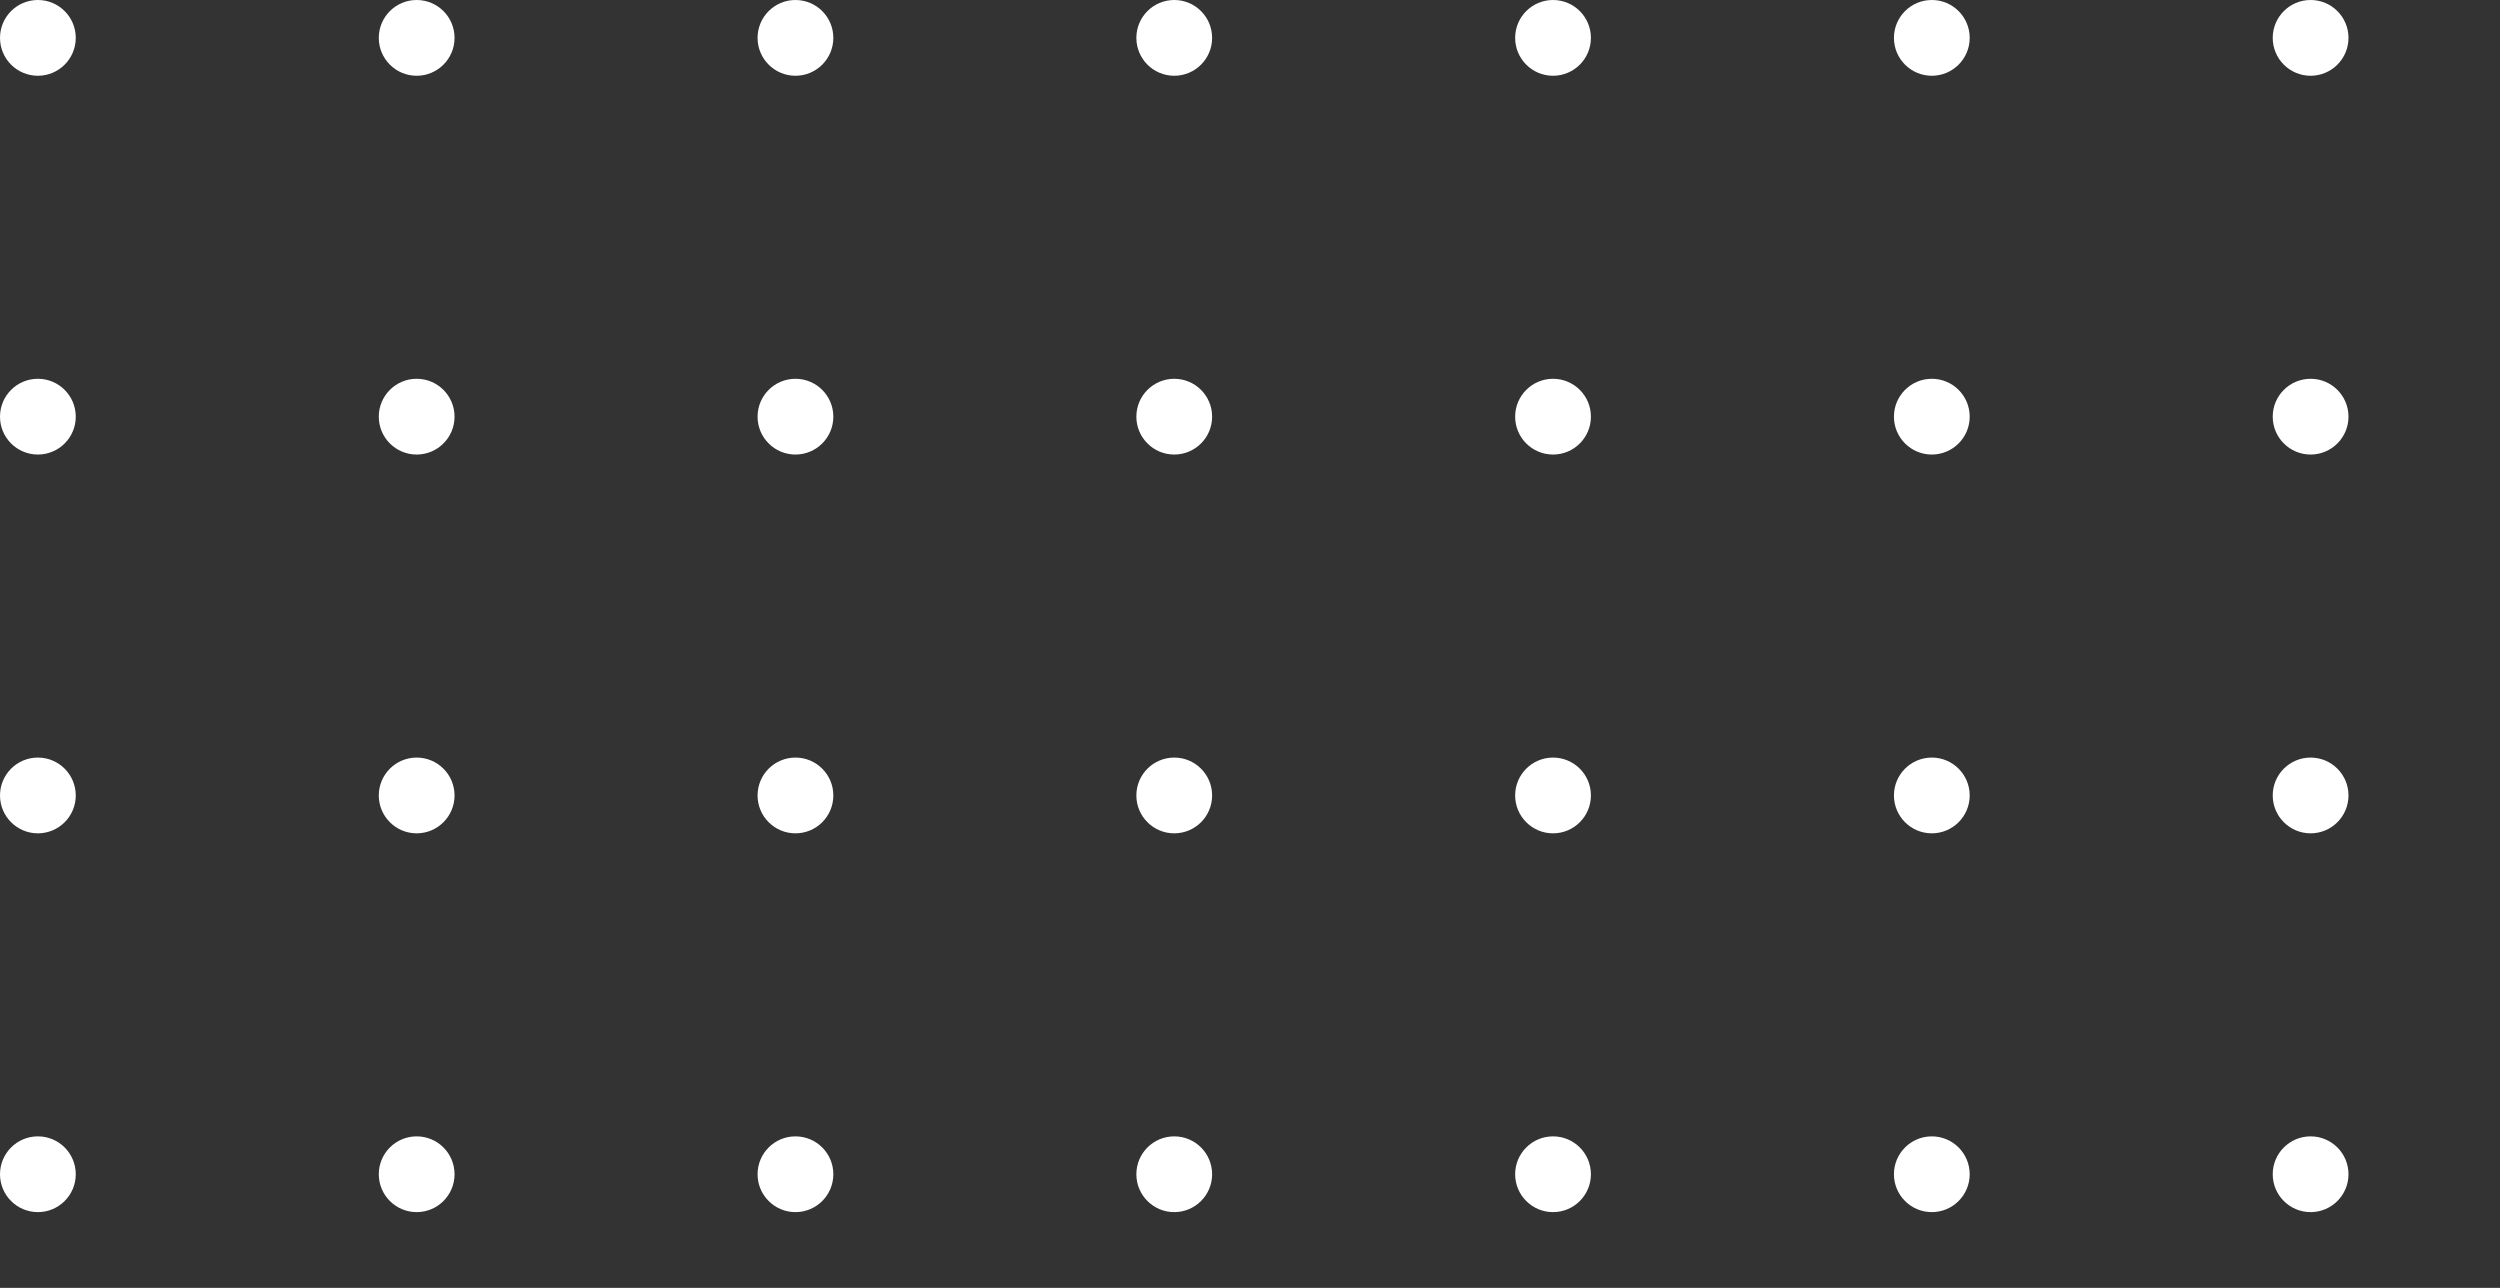 <svg xmlns="http://www.w3.org/2000/svg" xmlns:xlink="http://www.w3.org/1999/xlink" width="165" height="85" viewBox="0 0 165 85"><rect x="0" y="0" width="165" height="85" fill="#333333" stroke="none"/><defs><style>.a{fill:none;}.b{clip-path:url(#a);}.c{fill:#fff;}</style><clipPath id="a"><rect class="a" width="165" height="85"/></clipPath></defs><g class="b"><g transform="translate(-375 -920)"><circle class="c" cx="2.5" cy="2.5" r="2.5" transform="translate(375 920)"/></g><g transform="translate(-350 -920)"><circle class="c" cx="2.5" cy="2.5" r="2.5" transform="translate(375 920)"/></g><g transform="translate(-325 -920)"><circle class="c" cx="2.5" cy="2.5" r="2.5" transform="translate(375 920)"/></g><g transform="translate(-300 -920)"><circle class="c" cx="2.5" cy="2.5" r="2.5" transform="translate(375 920)"/></g><g transform="translate(-275 -920)"><circle class="c" cx="2.5" cy="2.5" r="2.5" transform="translate(375 920)"/></g><g transform="translate(-250 -920)"><circle class="c" cx="2.5" cy="2.5" r="2.5" transform="translate(375 920)"/></g><g transform="translate(-225 -920)"><circle class="c" cx="2.5" cy="2.5" r="2.5" transform="translate(375 920)"/></g><g transform="translate(-375 -895)"><circle class="c" cx="2.5" cy="2.5" r="2.5" transform="translate(375 920)"/></g><g transform="translate(-350 -895)"><circle class="c" cx="2.5" cy="2.5" r="2.5" transform="translate(375 920)"/></g><g transform="translate(-325 -895)"><circle class="c" cx="2.5" cy="2.5" r="2.5" transform="translate(375 920)"/></g><g transform="translate(-300 -895)"><circle class="c" cx="2.5" cy="2.5" r="2.5" transform="translate(375 920)"/></g><g transform="translate(-275 -895)"><circle class="c" cx="2.5" cy="2.5" r="2.5" transform="translate(375 920)"/></g><g transform="translate(-250 -895)"><circle class="c" cx="2.5" cy="2.5" r="2.5" transform="translate(375 920)"/></g><g transform="translate(-225 -895)"><circle class="c" cx="2.5" cy="2.5" r="2.5" transform="translate(375 920)"/></g><g transform="translate(-375 -870)"><circle class="c" cx="2.5" cy="2.5" r="2.5" transform="translate(375 920)"/></g><g transform="translate(-350 -870)"><circle class="c" cx="2.5" cy="2.5" r="2.5" transform="translate(375 920)"/></g><g transform="translate(-325 -870)"><circle class="c" cx="2.5" cy="2.5" r="2.5" transform="translate(375 920)"/></g><g transform="translate(-300 -870)"><circle class="c" cx="2.5" cy="2.5" r="2.5" transform="translate(375 920)"/></g><g transform="translate(-275 -870)"><circle class="c" cx="2.5" cy="2.5" r="2.5" transform="translate(375 920)"/></g><g transform="translate(-250 -870)"><circle class="c" cx="2.5" cy="2.5" r="2.5" transform="translate(375 920)"/></g><g transform="translate(-225 -870)"><circle class="c" cx="2.5" cy="2.5" r="2.5" transform="translate(375 920)"/></g><g transform="translate(-375 -845)"><circle class="c" cx="2.5" cy="2.5" r="2.5" transform="translate(375 920)"/></g><g transform="translate(-350 -845)"><circle class="c" cx="2.5" cy="2.5" r="2.5" transform="translate(375 920)"/></g><g transform="translate(-325 -845)"><circle class="c" cx="2.5" cy="2.5" r="2.5" transform="translate(375 920)"/></g><g transform="translate(-300 -845)"><circle class="c" cx="2.5" cy="2.5" r="2.5" transform="translate(375 920)"/></g><g transform="translate(-275 -845)"><circle class="c" cx="2.5" cy="2.5" r="2.5" transform="translate(375 920)"/></g><g transform="translate(-250 -845)"><circle class="c" cx="2.5" cy="2.5" r="2.5" transform="translate(375 920)"/></g><g transform="translate(-225 -845)"><circle class="c" cx="2.5" cy="2.5" r="2.5" transform="translate(375 920)"/></g></g></svg>